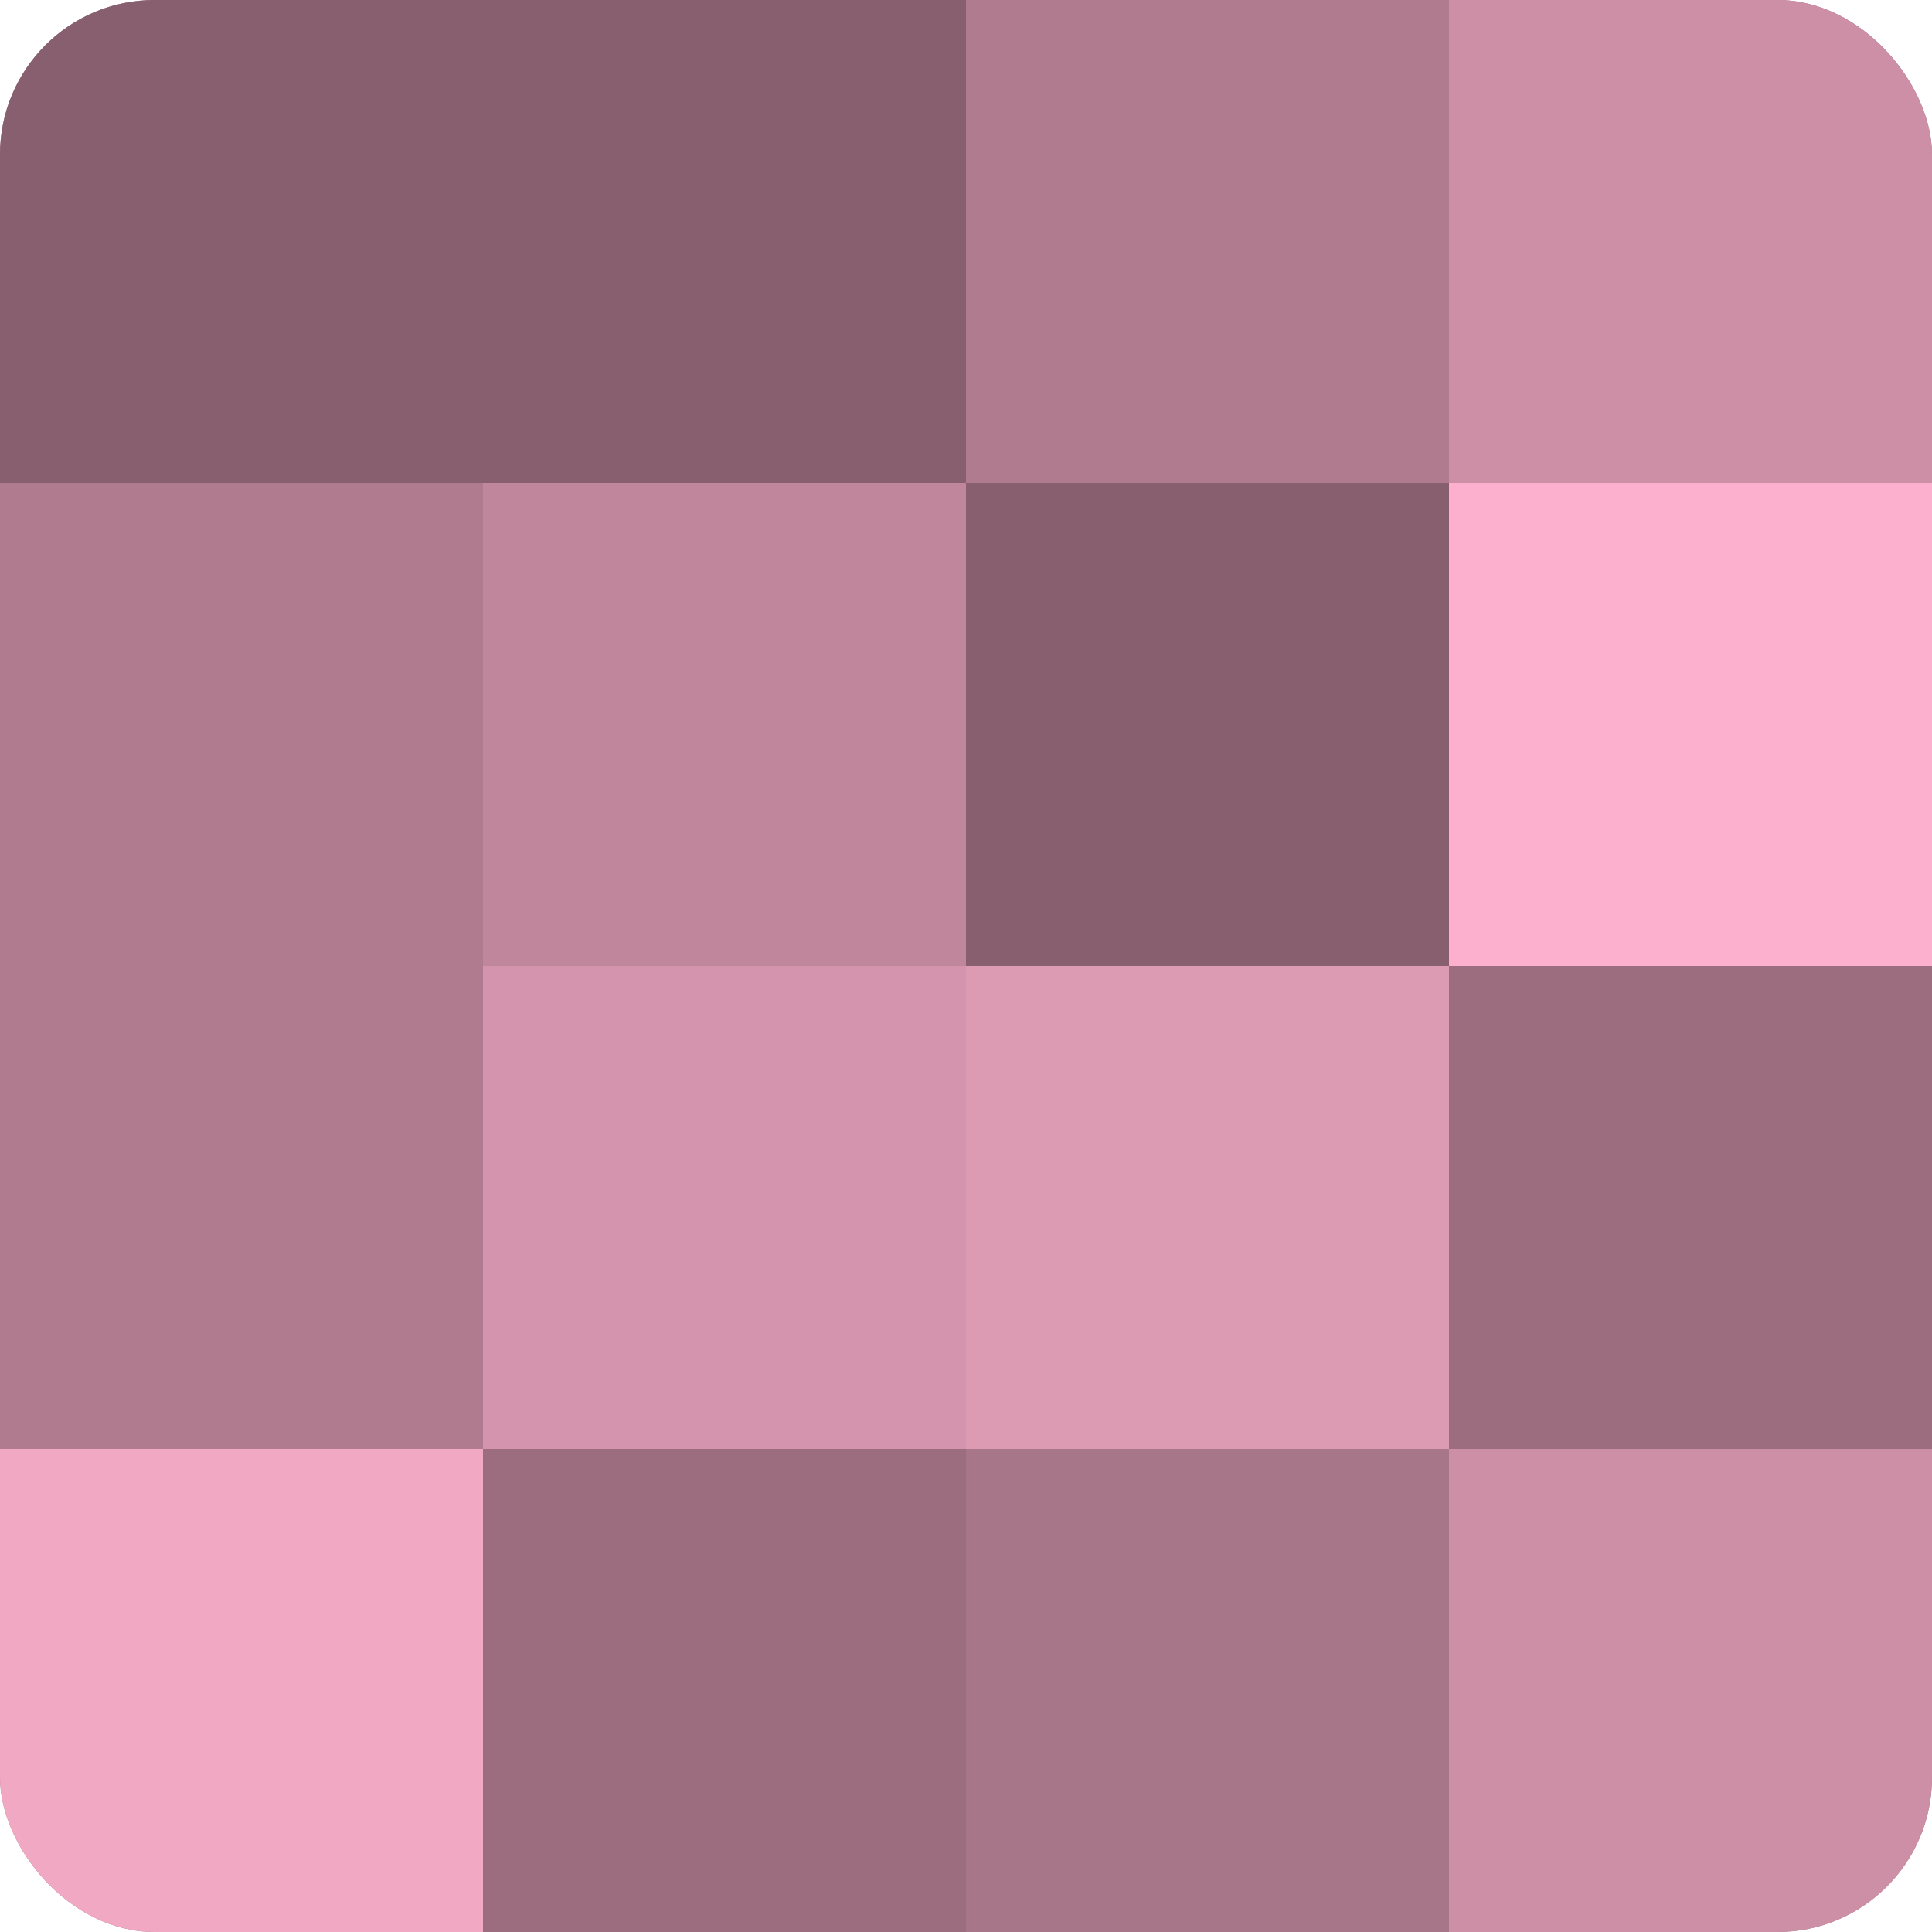 <?xml version="1.0" encoding="UTF-8"?>
<svg xmlns="http://www.w3.org/2000/svg" width="60" height="60" viewBox="0 0 100 100" preserveAspectRatio="xMidYMid meet"><defs><clipPath id="c" width="100" height="100"><rect width="100" height="100" rx="8" ry="8"/></clipPath></defs><g clip-path="url(#c)"><rect width="100" height="100" fill="#a07082"/><rect width="25" height="25" fill="#885f6f"/><rect y="25" width="25" height="25" fill="#b07b8f"/><rect y="50" width="25" height="25" fill="#b07b8f"/><rect y="75" width="25" height="25" fill="#f0a8c3"/><rect x="25" width="25" height="25" fill="#885f6f"/><rect x="25" y="25" width="25" height="25" fill="#c0869c"/><rect x="25" y="50" width="25" height="25" fill="#d494ad"/><rect x="25" y="75" width="25" height="25" fill="#9c6d7f"/><rect x="50" width="25" height="25" fill="#b07b8f"/><rect x="50" y="25" width="25" height="25" fill="#885f6f"/><rect x="50" y="50" width="25" height="25" fill="#dc9ab3"/><rect x="50" y="75" width="25" height="25" fill="#a87689"/><rect x="75" width="25" height="25" fill="#cc8fa6"/><rect x="75" y="25" width="25" height="25" fill="#fcb0cd"/><rect x="75" y="50" width="25" height="25" fill="#9c6d7f"/><rect x="75" y="75" width="25" height="25" fill="#cc8fa6"/></g></svg>
